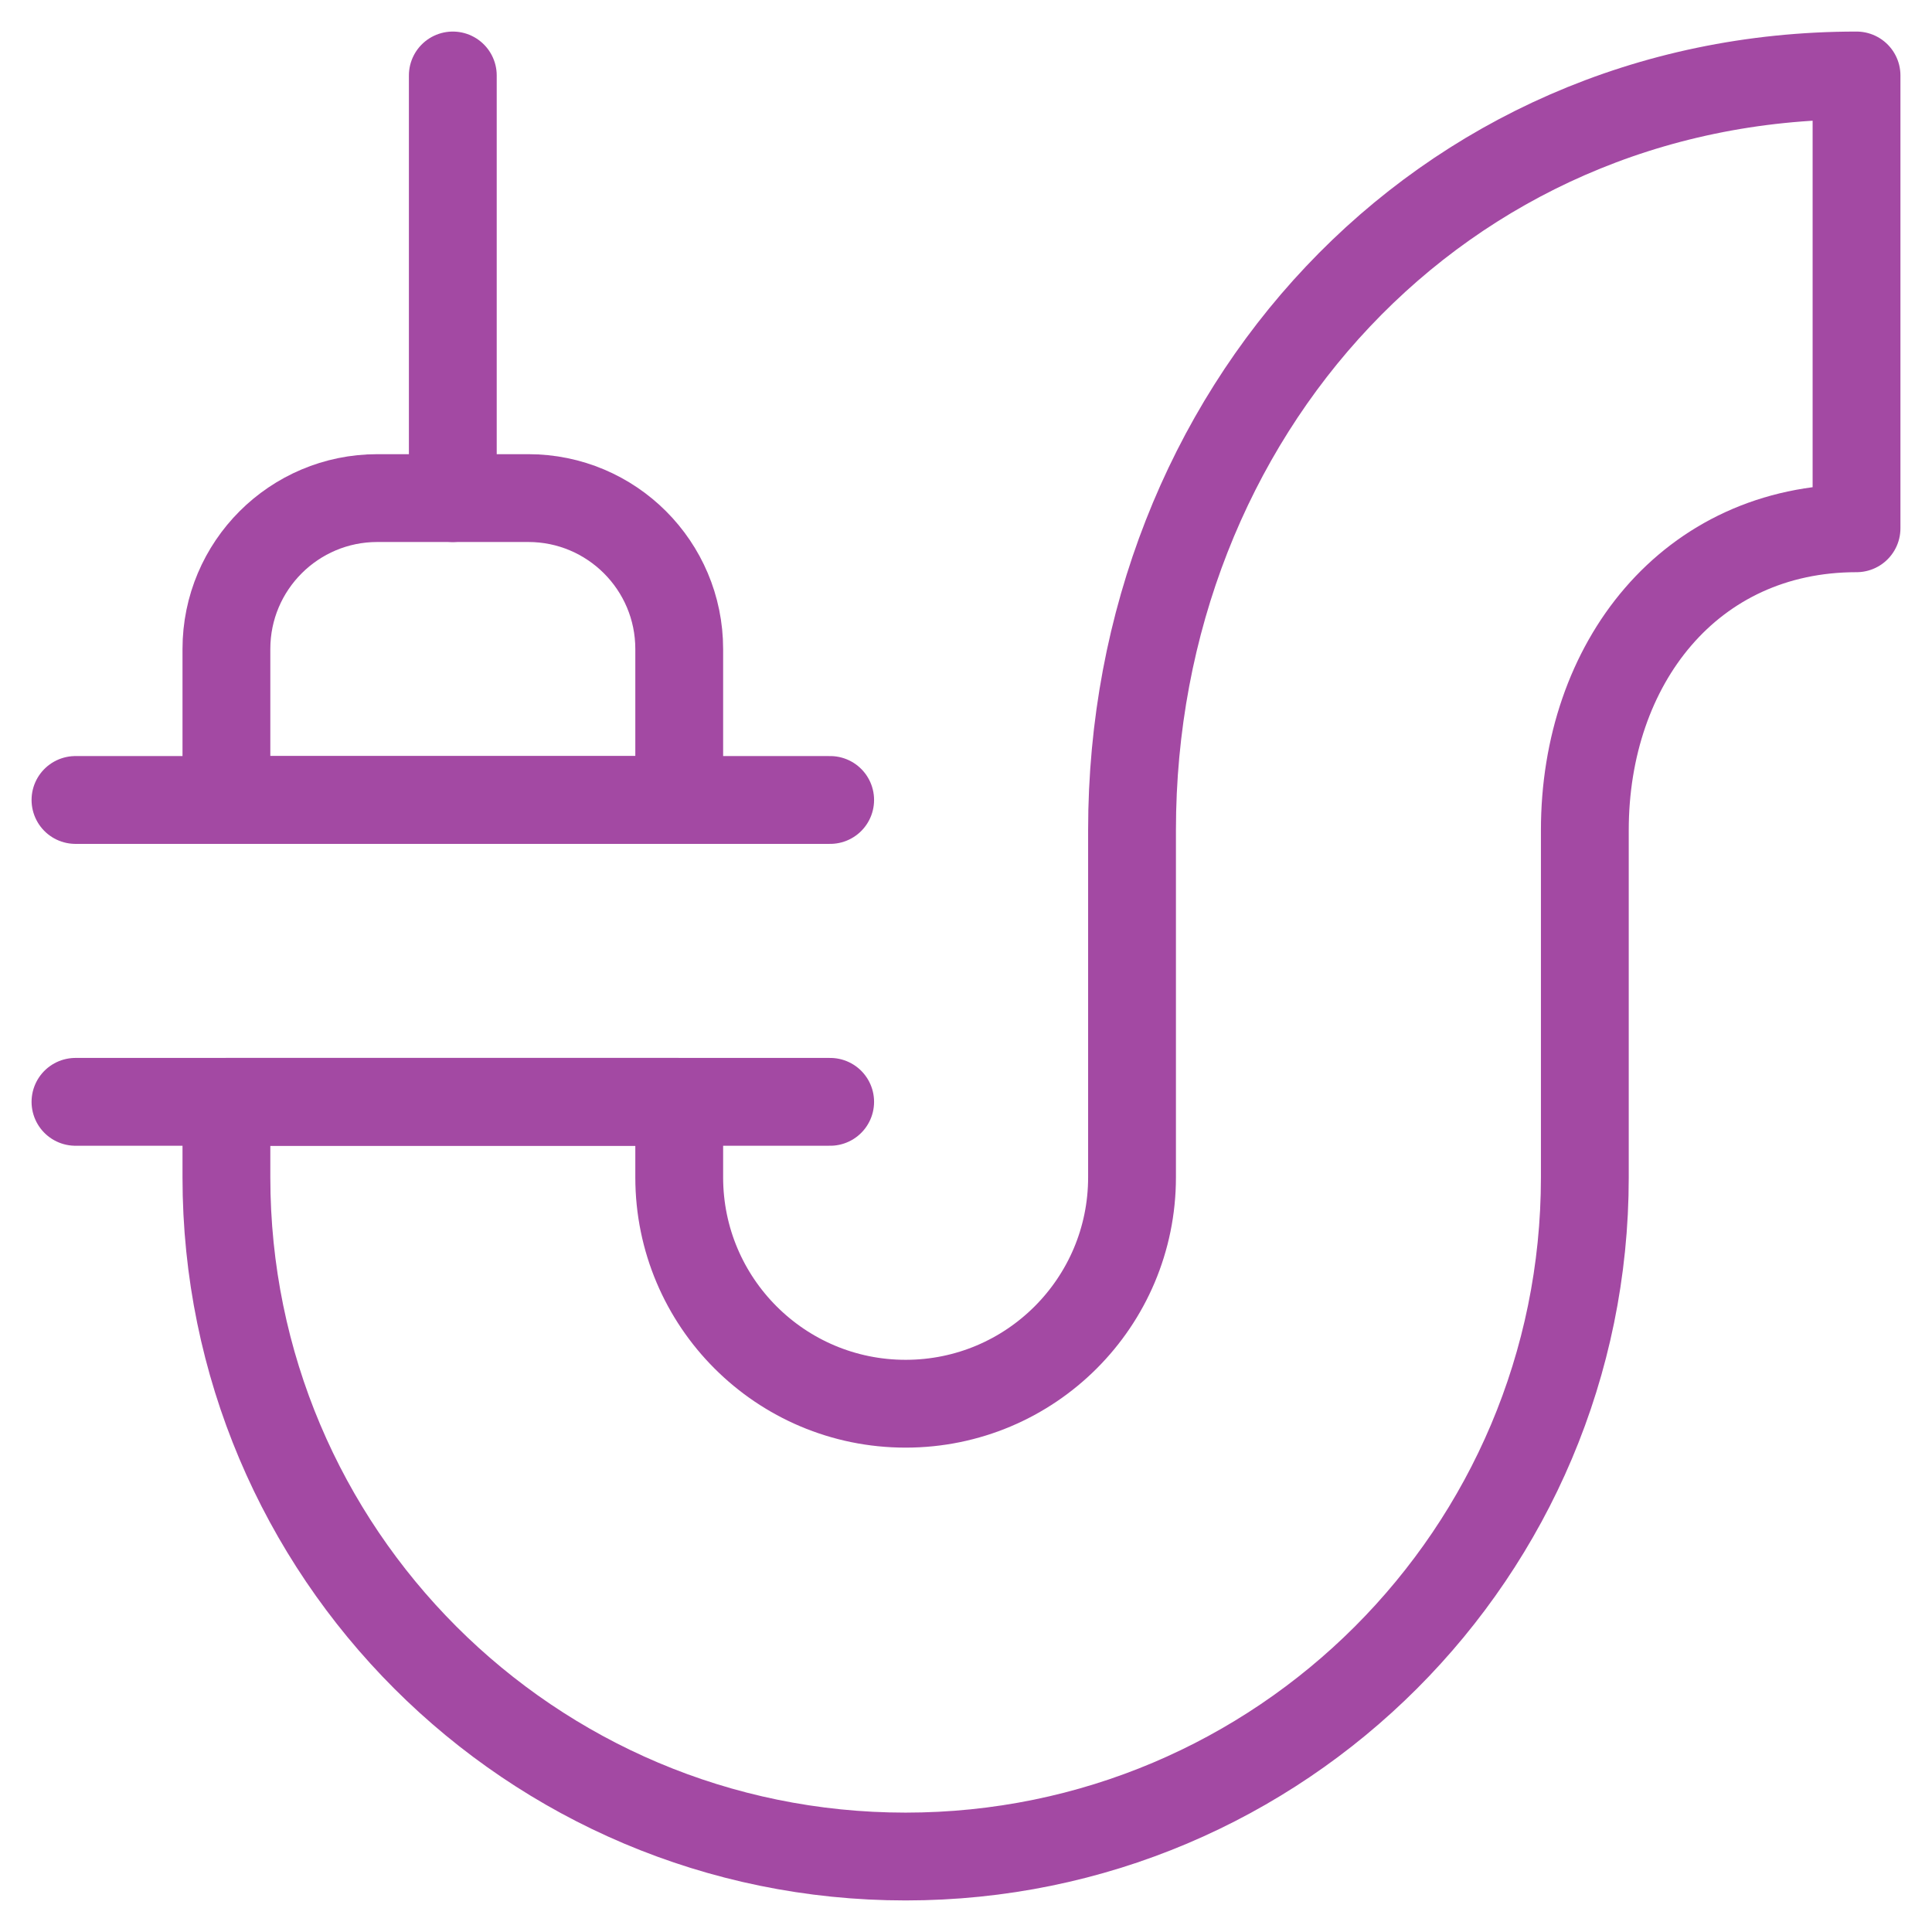 <svg xmlns="http://www.w3.org/2000/svg" width="110" height="110" viewBox="0 0 110 110" fill="none"><path d="M105.703 4.297C81.972 4.297 64.453 23.535 64.453 47.266V67.031C64.453 74.15 58.682 79.922 51.562 79.922C44.443 79.922 38.672 74.15 38.672 67.031V62.734H12.891V67.031C12.891 88.389 30.205 105.703 51.562 105.703C72.92 105.703 90.234 88.389 90.234 67.031V47.266C90.234 37.773 96.211 30.078 105.703 30.078V4.297Z" stroke="#A349A3" stroke-width="5" stroke-miterlimit="10" stroke-linecap="round" stroke-linejoin="round"></path><path d="M4.297 62.734H47.266" stroke="#A349A3" stroke-width="5" stroke-miterlimit="10" stroke-linecap="round" stroke-linejoin="round"></path><path d="M25.781 4.297V28.359" stroke="#A349A3" stroke-width="5" stroke-miterlimit="10" stroke-linecap="round" stroke-linejoin="round"></path><path d="M4.297 45.547H47.266" stroke="#A349A3" stroke-width="5" stroke-miterlimit="10" stroke-linecap="round" stroke-linejoin="round"></path><path d="M38.672 45.547H12.891V36.953C12.891 32.207 16.738 28.359 21.484 28.359H30.078C34.824 28.359 38.672 32.207 38.672 36.953V45.547Z" stroke="#A349A3" stroke-width="5" stroke-miterlimit="10" stroke-linecap="round" stroke-linejoin="round"></path></svg>